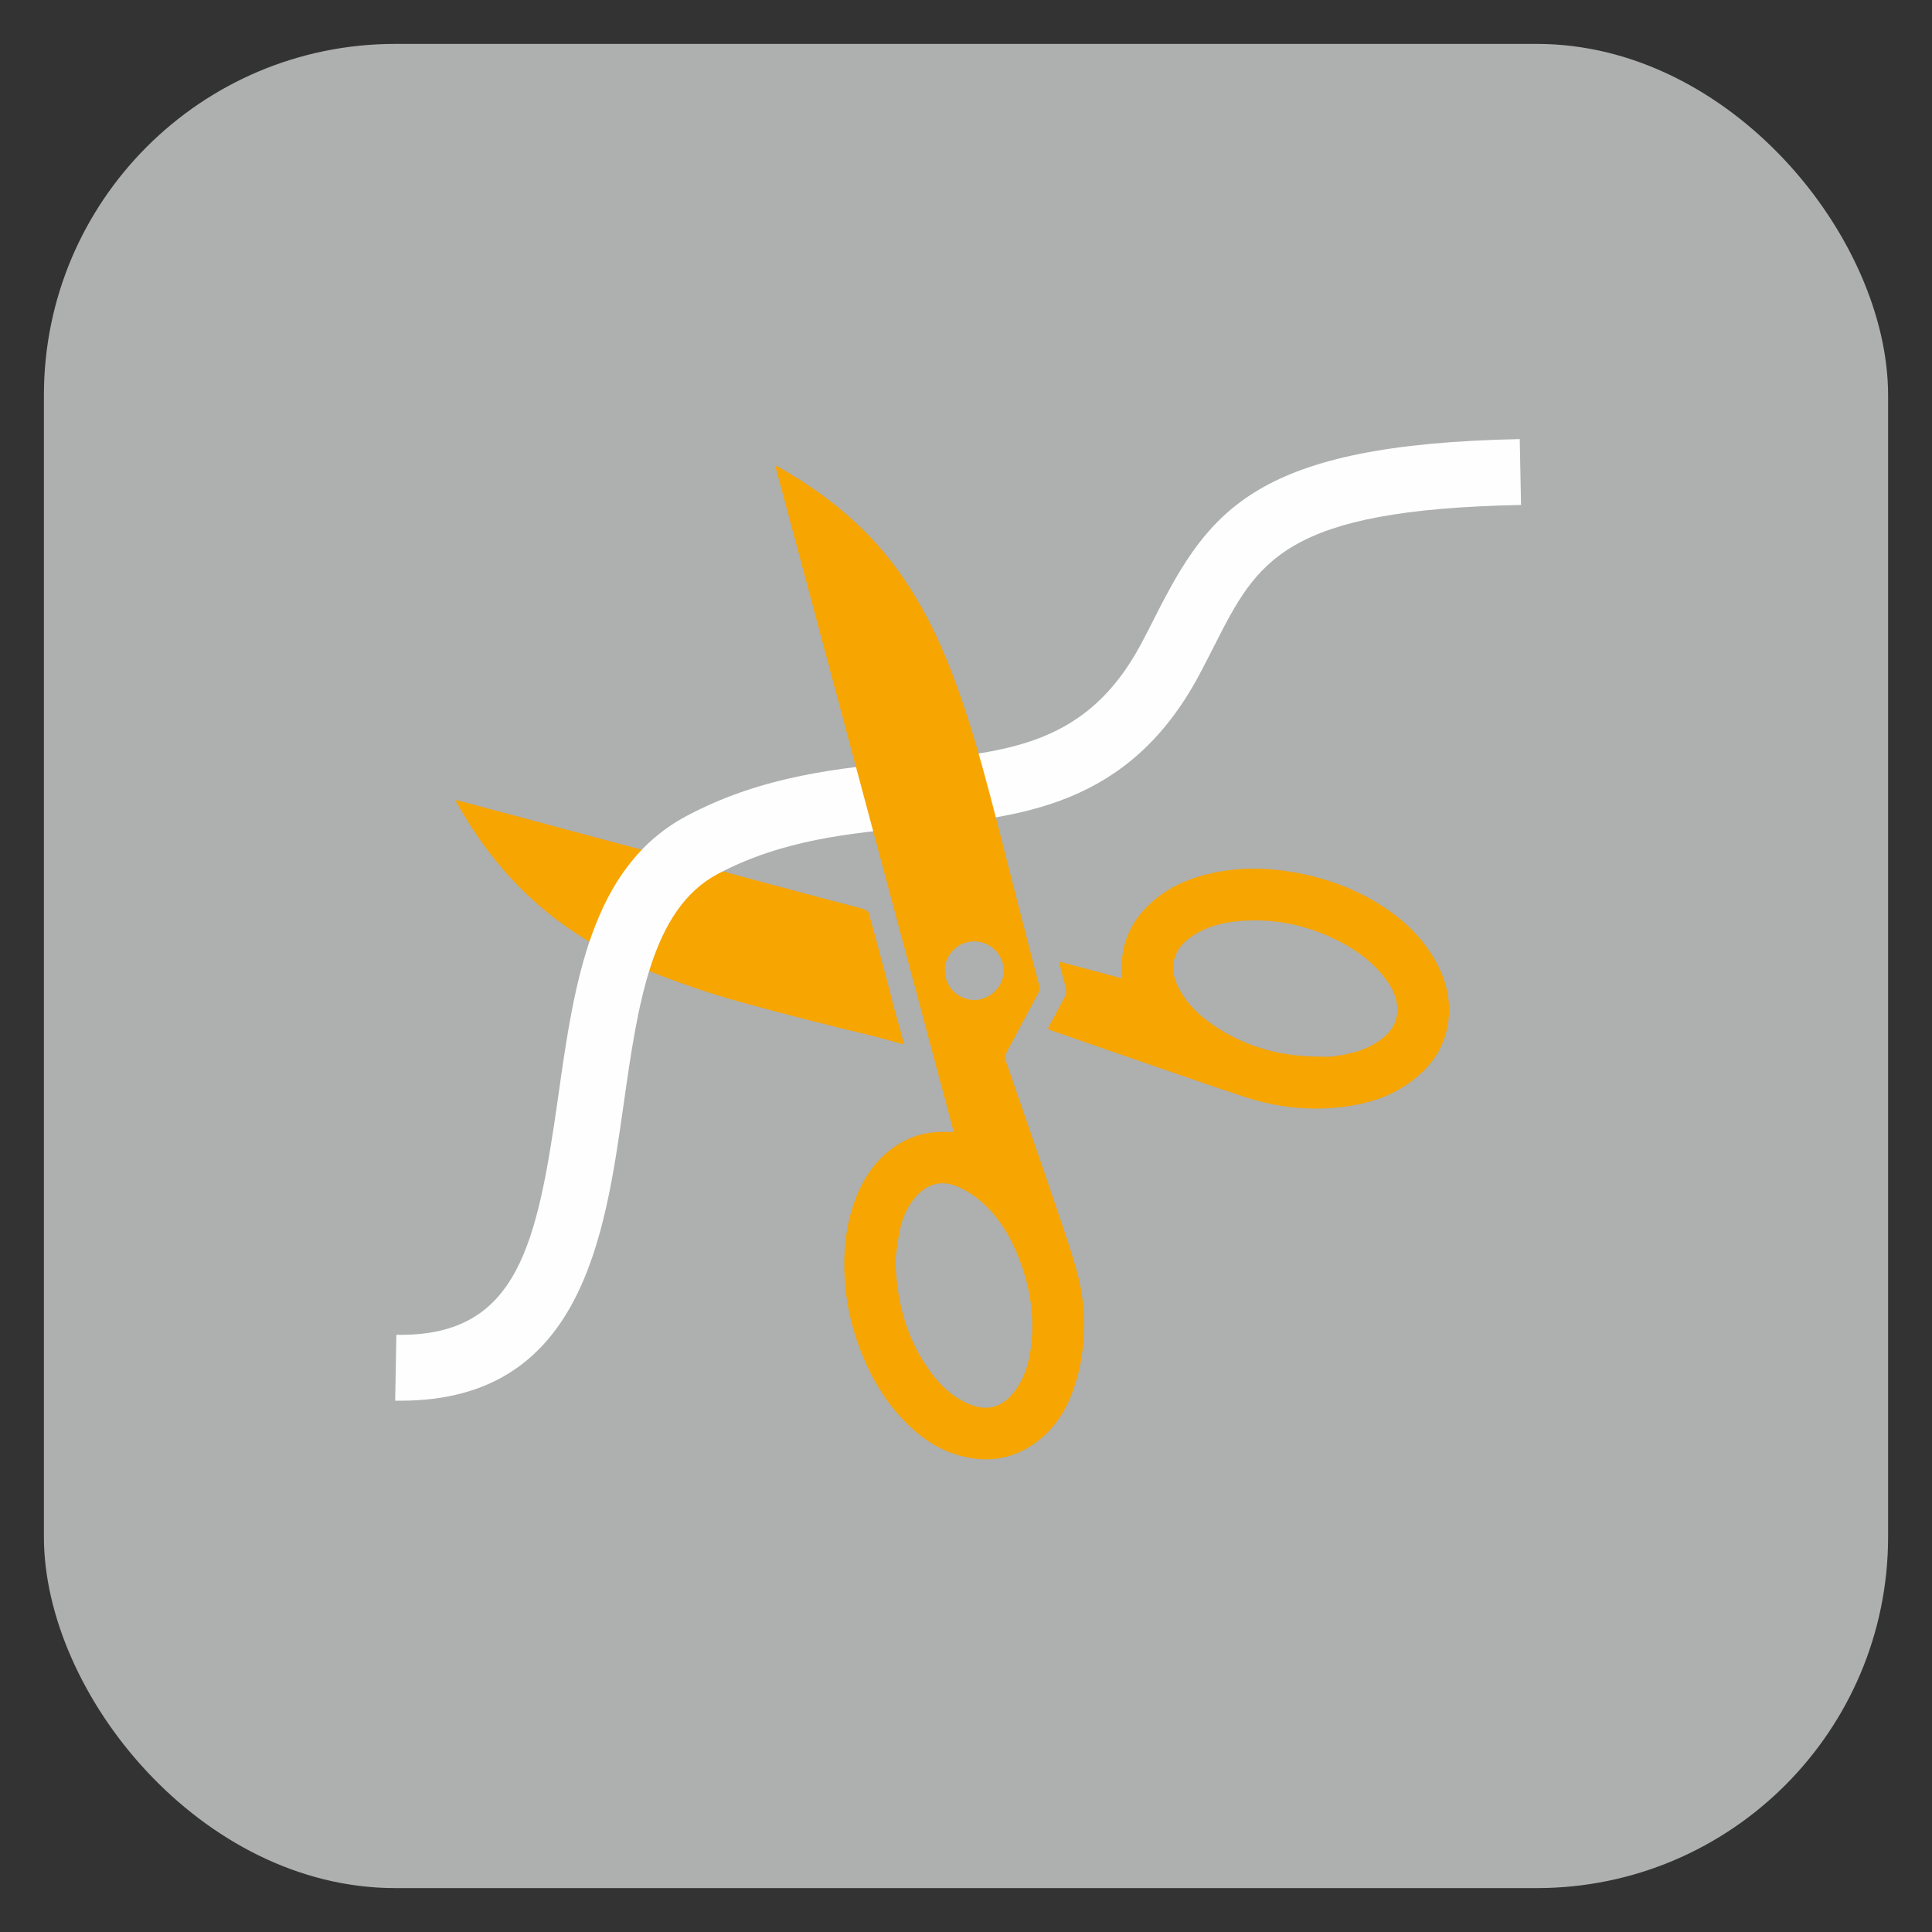 <?xml version="1.0" encoding="UTF-8"?>
<svg width="44px" height="44px" viewBox="0 0 44 44" version="1.1" xmlns="http://www.w3.org/2000/svg" xmlns:xlink="http://www.w3.org/1999/xlink">
    <rect x="0" y="0" width="44" height="44" fill="#333333" stroke="none"/>
    <title>features/field-cutable</title>
    <g id="features/field-cutable" stroke="none" stroke-width="1" fill="none" fill-rule="evenodd">
        <g id="Group" transform="translate(1, 1)">
            <rect id="Mask" fill="#AEAFAF" x="0" y="0" width="42" height="42" rx="8"></rect>
            <g id="Group-9" transform="translate(8, 9)">
                <path d="M16.556,12.232 C16.495,11.585 16.708,11.041 17.176,10.597 C17.605,10.188 18.132,9.976 18.704,9.864 C19.281,9.752 19.861,9.761 20.439,9.861 C21.145,9.982 21.812,10.216 22.422,10.598 C22.986,10.951 23.452,11.399 23.755,12.002 C23.969,12.428 24.053,12.879 23.971,13.35 C23.867,13.95 23.513,14.383 23.02,14.713 C22.672,14.947 22.282,15.089 21.871,15.165 C21.011,15.322 20.165,15.252 19.337,14.979 C18.64,14.749 17.947,14.508 17.252,14.268 C16.487,14.005 15.722,13.739 14.957,13.473 C14.854,13.437 14.856,13.437 14.91,13.336 C15.029,13.117 15.149,12.899 15.262,12.675 C15.284,12.633 15.287,12.572 15.277,12.524 C15.254,12.409 15.218,12.296 15.188,12.181 C15.165,12.091 15.144,12.002 15.117,11.898 C15.606,12.028 16.075,12.153 16.55,12.28 C16.554,12.248 16.557,12.241 16.556,12.232 M21.377,14.056 C21.8,14.001 22.209,13.892 22.54,13.6 C22.748,13.416 22.846,13.184 22.819,12.902 C22.793,12.633 22.658,12.416 22.494,12.216 C22.17,11.819 21.752,11.543 21.288,11.335 C20.632,11.04 19.944,10.916 19.227,10.976 C18.871,11.007 18.526,11.088 18.216,11.278 C17.945,11.444 17.741,11.661 17.721,11.998 C17.709,12.197 17.776,12.38 17.871,12.552 C18.061,12.895 18.343,13.152 18.663,13.367 C19.334,13.816 20.081,14.037 20.886,14.06 C21.05,14.06 21.216,14.079 21.377,14.056" id="Fill-1" fill="#F7A500"></path>
                <path d="M1.376,8.221 C1.392,8.257 1.401,8.281 1.413,8.303 C1.715,8.838 2.061,9.343 2.464,9.809 C2.889,10.3 3.365,10.732 3.896,11.105 C4.473,11.509 5.089,11.843 5.744,12.101 C6.219,12.288 6.699,12.464 7.186,12.619 C7.683,12.778 8.188,12.909 8.692,13.044 C9.171,13.172 9.651,13.292 10.131,13.413 C10.384,13.477 10.639,13.532 10.891,13.596 C11.099,13.65 11.305,13.711 11.512,13.768 C11.532,13.774 11.553,13.779 11.59,13.788 C11.559,13.666 11.531,13.556 11.501,13.447 C11.459,13.297 11.413,13.148 11.373,12.998 C11.311,12.764 11.254,12.529 11.192,12.295 C11.078,11.866 10.962,11.438 10.847,11.009 C10.837,10.972 10.818,10.937 10.816,10.9 C10.81,10.758 10.722,10.715 10.598,10.683 C9.96,10.518 9.324,10.347 8.687,10.176 C7.944,9.977 7.201,9.776 6.458,9.577 C5.796,9.4 5.133,9.224 4.47,9.046 C3.813,8.87 3.156,8.692 2.499,8.516 C2.143,8.42 1.786,8.326 1.43,8.231 C1.418,8.228 1.406,8.227 1.376,8.221" id="Fill-3" fill="#F7A500"></path>
                <path d="M0.126,21.9 C0.084,21.9 0.043,21.9 0,21.899 L0.027,20.399 C0.06,20.4 0.092,20.4 0.124,20.4 C2.805,20.4 3.236,18.327 3.714,14.965 C4.078,12.397 4.455,9.742 6.639,8.582 C8.379,7.656 10.144,7.49 11.701,7.342 C13.969,7.129 15.76,6.959 16.985,4.67 C17.103,4.449 17.212,4.235 17.316,4.028 C18.545,1.609 19.604,0.12 25.611,0 L25.641,1.5 C20.229,1.607 19.636,2.774 18.654,4.707 C18.544,4.923 18.431,5.147 18.308,5.377 C16.702,8.377 14.231,8.61 11.842,8.836 C10.356,8.976 8.818,9.122 7.342,9.906 C5.833,10.709 5.525,12.879 5.199,15.175 C4.773,18.174 4.243,21.9 0.126,21.9" id="Fill-5" fill="#FEFEFE"></path>
                <path d="M8.726,0.633 C9.357,0.988 9.947,1.401 10.479,1.894 C10.946,2.326 11.348,2.811 11.694,3.344 C12.15,4.044 12.491,4.801 12.777,5.583 C13.082,6.418 13.327,7.272 13.553,8.131 C13.749,8.873 13.935,9.617 14.126,10.36 C14.304,11.05 14.481,11.741 14.663,12.431 C14.683,12.508 14.673,12.57 14.636,12.637 C14.391,13.092 14.147,13.547 13.906,14.003 C13.888,14.039 13.884,14.093 13.896,14.13 C14.041,14.558 14.192,14.984 14.339,15.412 C14.582,16.113 14.826,16.815 15.063,17.518 C15.229,18.01 15.404,18.5 15.537,19.001 C15.718,19.682 15.735,20.377 15.604,21.071 C15.563,21.286 15.499,21.499 15.424,21.705 C15.276,22.11 15.052,22.469 14.72,22.75 C14.135,23.246 13.473,23.348 12.754,23.12 C12.317,22.981 11.953,22.72 11.631,22.398 C11.255,22.021 10.966,21.584 10.743,21.1 C10.38,20.309 10.2,19.482 10.231,18.609 C10.245,18.211 10.306,17.823 10.433,17.445 C10.61,16.917 10.89,16.461 11.35,16.132 C11.646,15.921 11.977,15.802 12.341,15.782 C12.463,15.775 12.585,15.781 12.722,15.781 C11.367,10.723 10.013,5.671 8.655,0.603 C8.689,0.617 8.709,0.623 8.726,0.633 M12.206,21.263 C12.409,21.537 12.654,21.775 12.963,21.929 C13.431,22.162 13.827,22.101 14.153,21.622 C14.401,21.257 14.48,20.836 14.504,20.404 C14.536,19.805 14.427,19.23 14.213,18.673 C14.014,18.16 13.737,17.694 13.312,17.336 C13.168,17.215 13.002,17.11 12.83,17.033 C12.446,16.862 12.112,16.953 11.839,17.275 C11.656,17.493 11.547,17.748 11.492,18.022 C11.44,18.276 11.414,18.536 11.393,18.683 C11.418,19.7 11.666,20.531 12.206,21.263 M12.52,12.051 C12.5,12.488 12.835,12.777 13.198,12.774 C13.56,12.771 13.865,12.455 13.859,12.097 C13.854,11.733 13.546,11.435 13.18,11.439 C12.811,11.441 12.534,11.748 12.52,12.051" id="Fill-7" fill="#F7A500"></path>
            </g>
        </g>
    </g>
</svg>